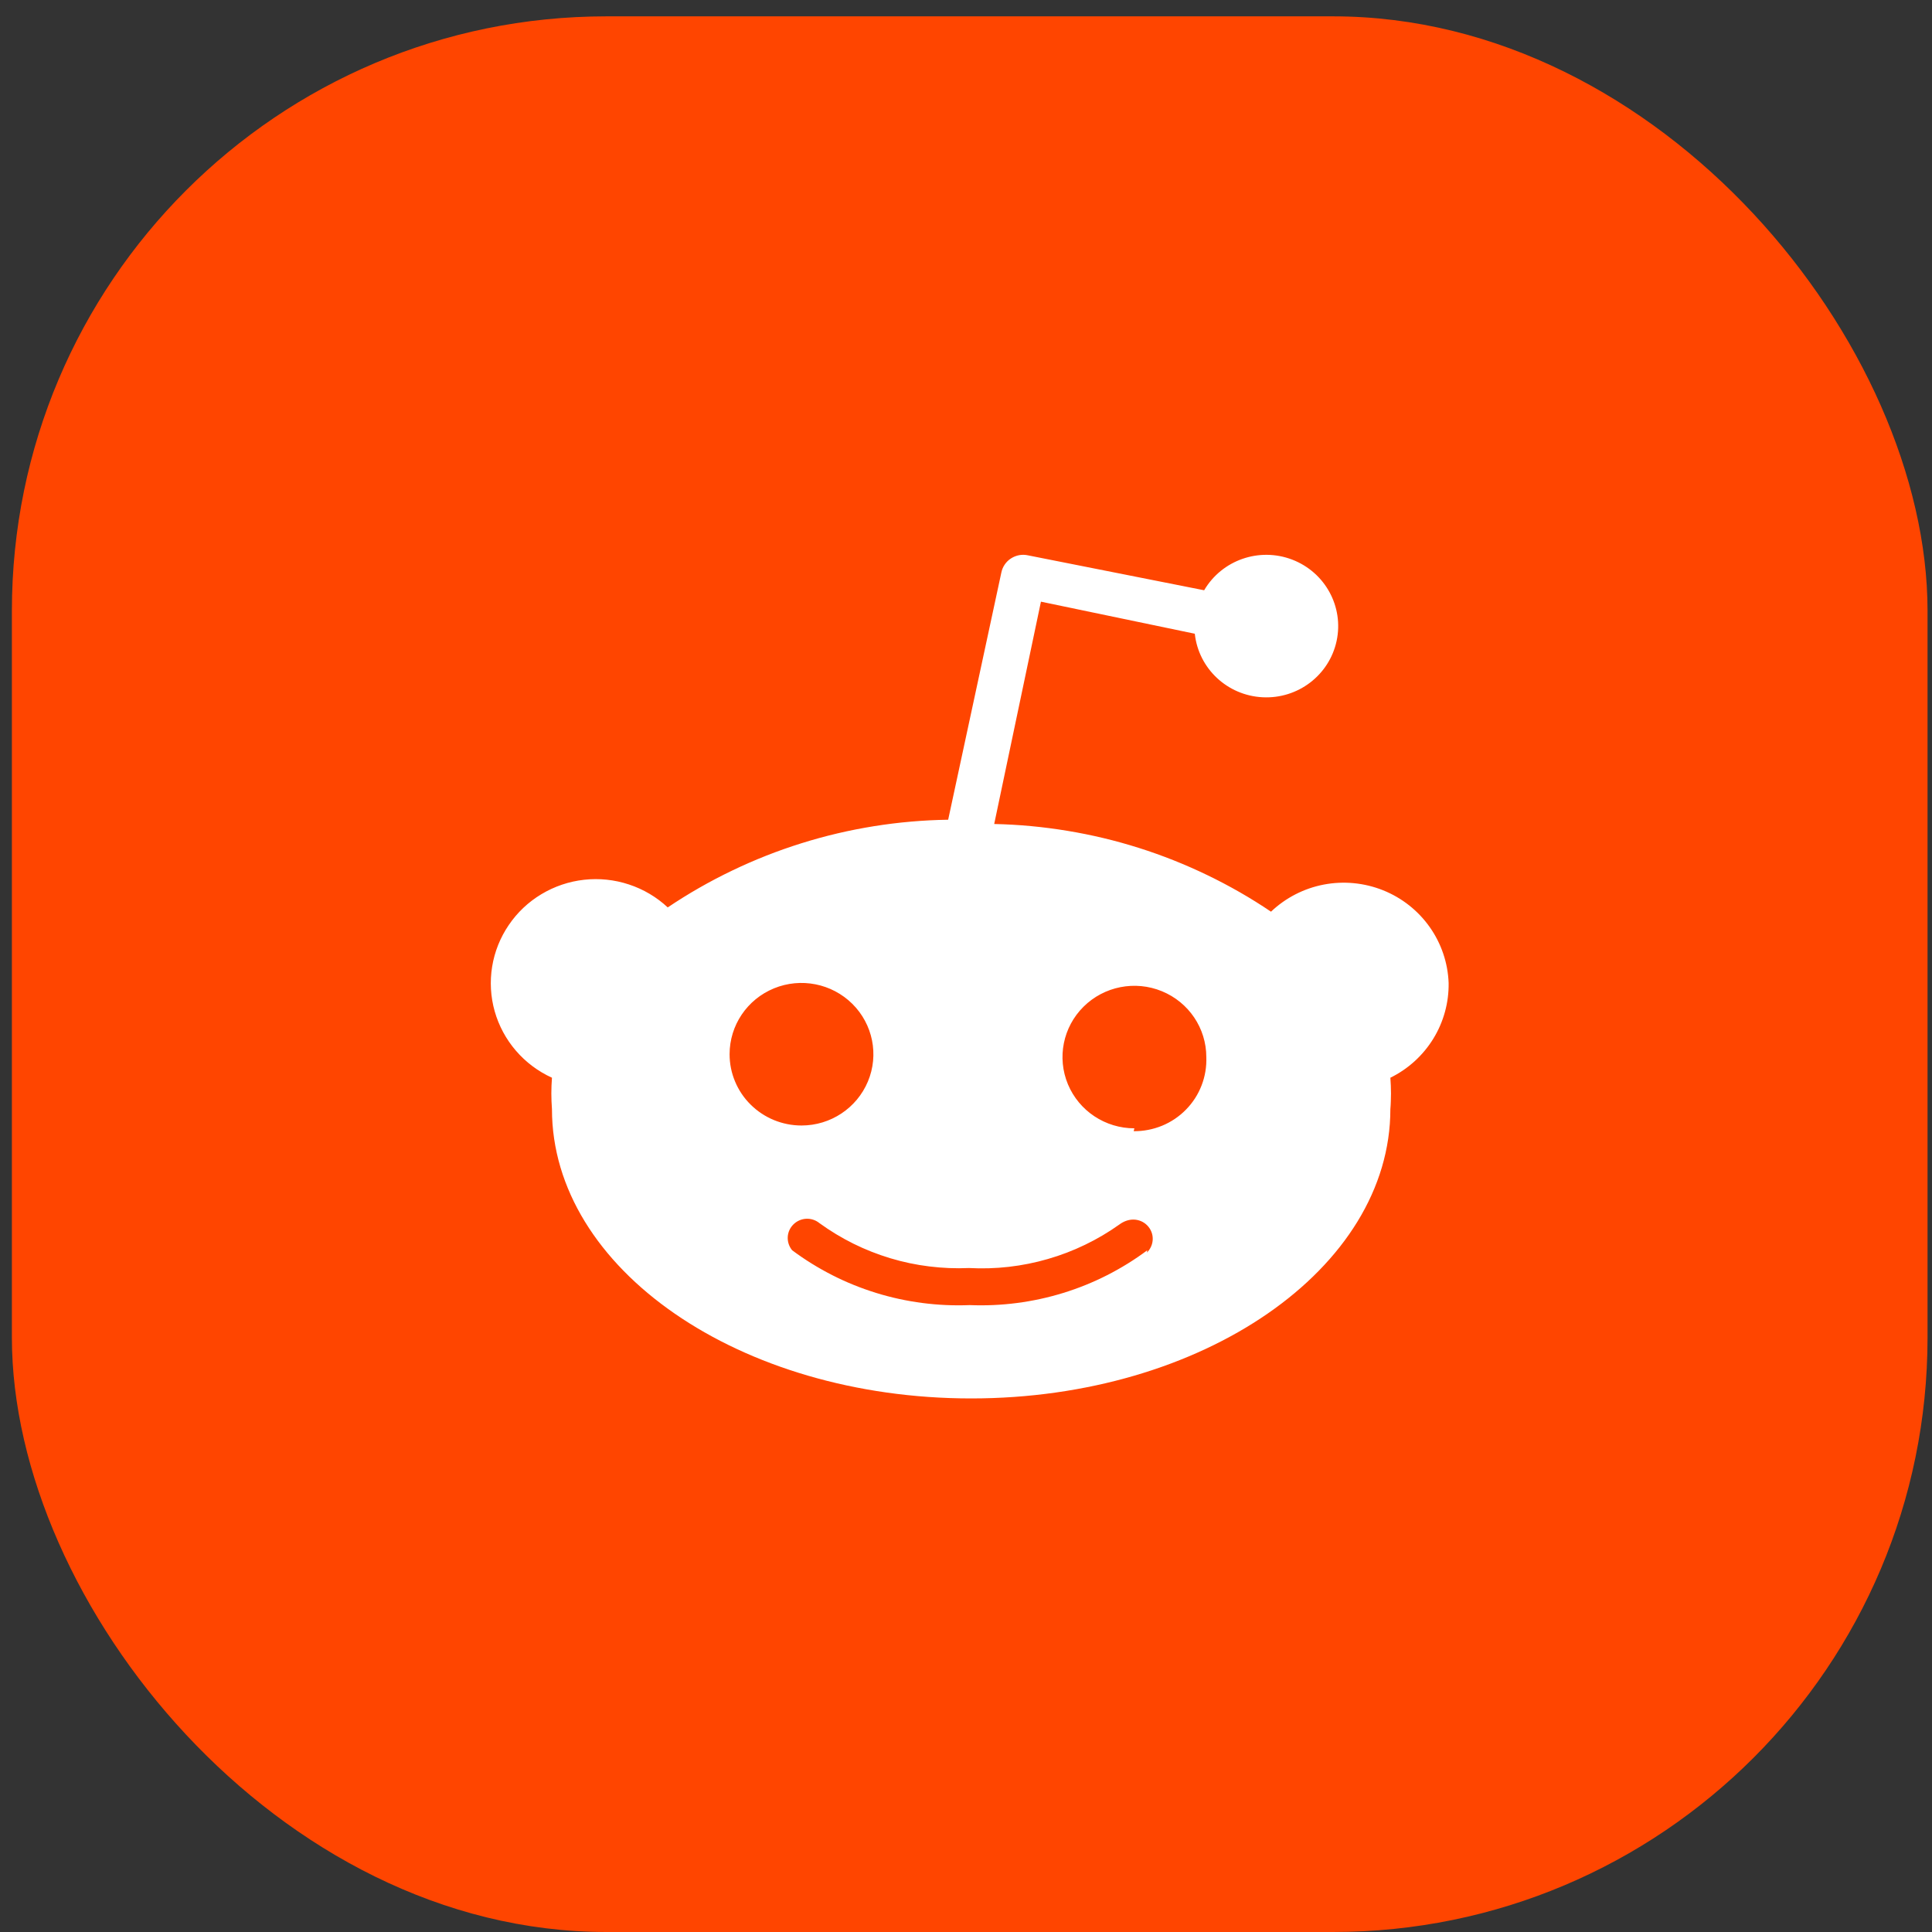 <svg width="52" height="52" viewBox="0 0 52 52" fill="none" xmlns="http://www.w3.org/2000/svg">
<rect x="0" y="0" width="52" height="52" fill="#333333" stroke="none"/>
<rect x="0.32" y="0.44" width="51.56" height="51.56" rx="16" fill="#FF4500"/>
<path d="M38.99 26.456C38.994 26.719 38.961 26.981 38.891 27.235C38.821 27.489 38.716 27.732 38.578 27.956C38.44 28.181 38.27 28.385 38.075 28.563C37.879 28.741 37.66 28.89 37.422 29.007C37.428 29.077 37.432 29.148 37.434 29.218C37.44 29.359 37.44 29.5 37.434 29.64C37.432 29.711 37.428 29.781 37.422 29.851C37.422 34.148 32.371 37.639 26.139 37.639C19.907 37.639 14.856 34.148 14.856 29.851C14.851 29.781 14.847 29.711 14.844 29.64C14.838 29.5 14.838 29.359 14.844 29.218C14.847 29.148 14.851 29.077 14.856 29.007C14.484 28.838 14.153 28.59 13.887 28.281C13.621 27.973 13.426 27.61 13.315 27.22C13.204 26.828 13.181 26.418 13.246 26.017C13.311 25.616 13.464 25.234 13.693 24.898C13.921 24.561 14.221 24.277 14.572 24.067C14.922 23.857 15.314 23.724 15.721 23.679C16.128 23.634 16.541 23.677 16.929 23.806C17.318 23.934 17.674 24.145 17.972 24.423C18.526 24.051 19.106 23.719 19.709 23.43C20.311 23.141 20.934 22.895 21.572 22.696C22.21 22.496 22.862 22.343 23.523 22.237C24.183 22.131 24.851 22.073 25.52 22.063L26.952 15.407C26.968 15.33 26.999 15.257 27.044 15.192C27.089 15.127 27.146 15.071 27.213 15.029C27.28 14.986 27.354 14.957 27.433 14.942C27.51 14.928 27.591 14.93 27.668 14.947L32.41 15.887C32.888 15.072 33.893 14.723 34.779 15.062C35.666 15.402 36.173 16.33 35.975 17.251C35.777 18.173 34.932 18.816 33.983 18.767C33.033 18.719 32.26 17.994 32.158 17.057L28.017 16.194L26.759 22.178C27.419 22.192 28.079 22.254 28.731 22.362C30.037 22.577 31.305 22.979 32.495 23.554C33.09 23.841 33.663 24.169 34.209 24.538C34.603 24.164 35.097 23.91 35.632 23.808C36.167 23.706 36.721 23.76 37.226 23.962C37.732 24.165 38.167 24.508 38.48 24.951C38.793 25.393 38.97 25.916 38.99 26.456ZM19.784 29.108C19.881 29.341 20.023 29.553 20.203 29.73C20.383 29.909 20.596 30.05 20.831 30.147C21.066 30.243 21.318 30.293 21.572 30.293C22.355 30.293 23.06 29.825 23.36 29.108C23.66 28.392 23.494 27.567 22.94 27.018C22.387 26.47 21.554 26.305 20.831 26.602C20.108 26.899 19.637 27.598 19.637 28.374C19.637 28.626 19.686 28.875 19.784 29.108ZM30.868 33.713C30.967 33.617 31.024 33.486 31.026 33.349C31.028 33.212 30.974 33.079 30.877 32.981C30.781 32.883 30.648 32.827 30.51 32.825C30.371 32.823 30.238 32.876 30.126 32.959C29.835 33.166 29.527 33.348 29.205 33.503C28.883 33.659 28.548 33.787 28.204 33.886C27.861 33.986 27.509 34.056 27.153 34.097C26.797 34.138 26.439 34.148 26.081 34.129C25.724 34.145 25.366 34.13 25.011 34.086C24.657 34.043 24.306 33.969 23.964 33.866C23.622 33.763 23.289 33.632 22.97 33.474C22.65 33.315 22.344 33.13 22.056 32.921C21.956 32.839 21.828 32.797 21.699 32.803C21.569 32.81 21.447 32.864 21.355 32.955C21.263 33.046 21.208 33.167 21.202 33.296C21.196 33.424 21.238 33.55 21.32 33.65C21.66 33.904 22.022 34.128 22.401 34.321C22.779 34.514 23.175 34.673 23.581 34.799C23.988 34.925 24.404 35.015 24.826 35.07C25.249 35.125 25.675 35.144 26.101 35.127C26.526 35.144 26.952 35.125 27.374 35.07C28.22 34.96 29.041 34.707 29.8 34.321C30.179 34.128 30.541 33.904 30.881 33.65L30.868 33.713ZM30.513 30.446C30.775 30.449 31.036 30.398 31.278 30.299C31.52 30.199 31.74 30.051 31.922 29.864C32.105 29.678 32.248 29.456 32.341 29.213C32.435 28.97 32.478 28.711 32.468 28.451C32.468 27.675 31.996 26.976 31.273 26.679C30.55 26.382 29.718 26.546 29.164 27.095C28.611 27.643 28.445 28.468 28.744 29.185C29.044 29.902 29.75 30.369 30.532 30.369L30.513 30.446Z" fill="white"/>
</svg>
